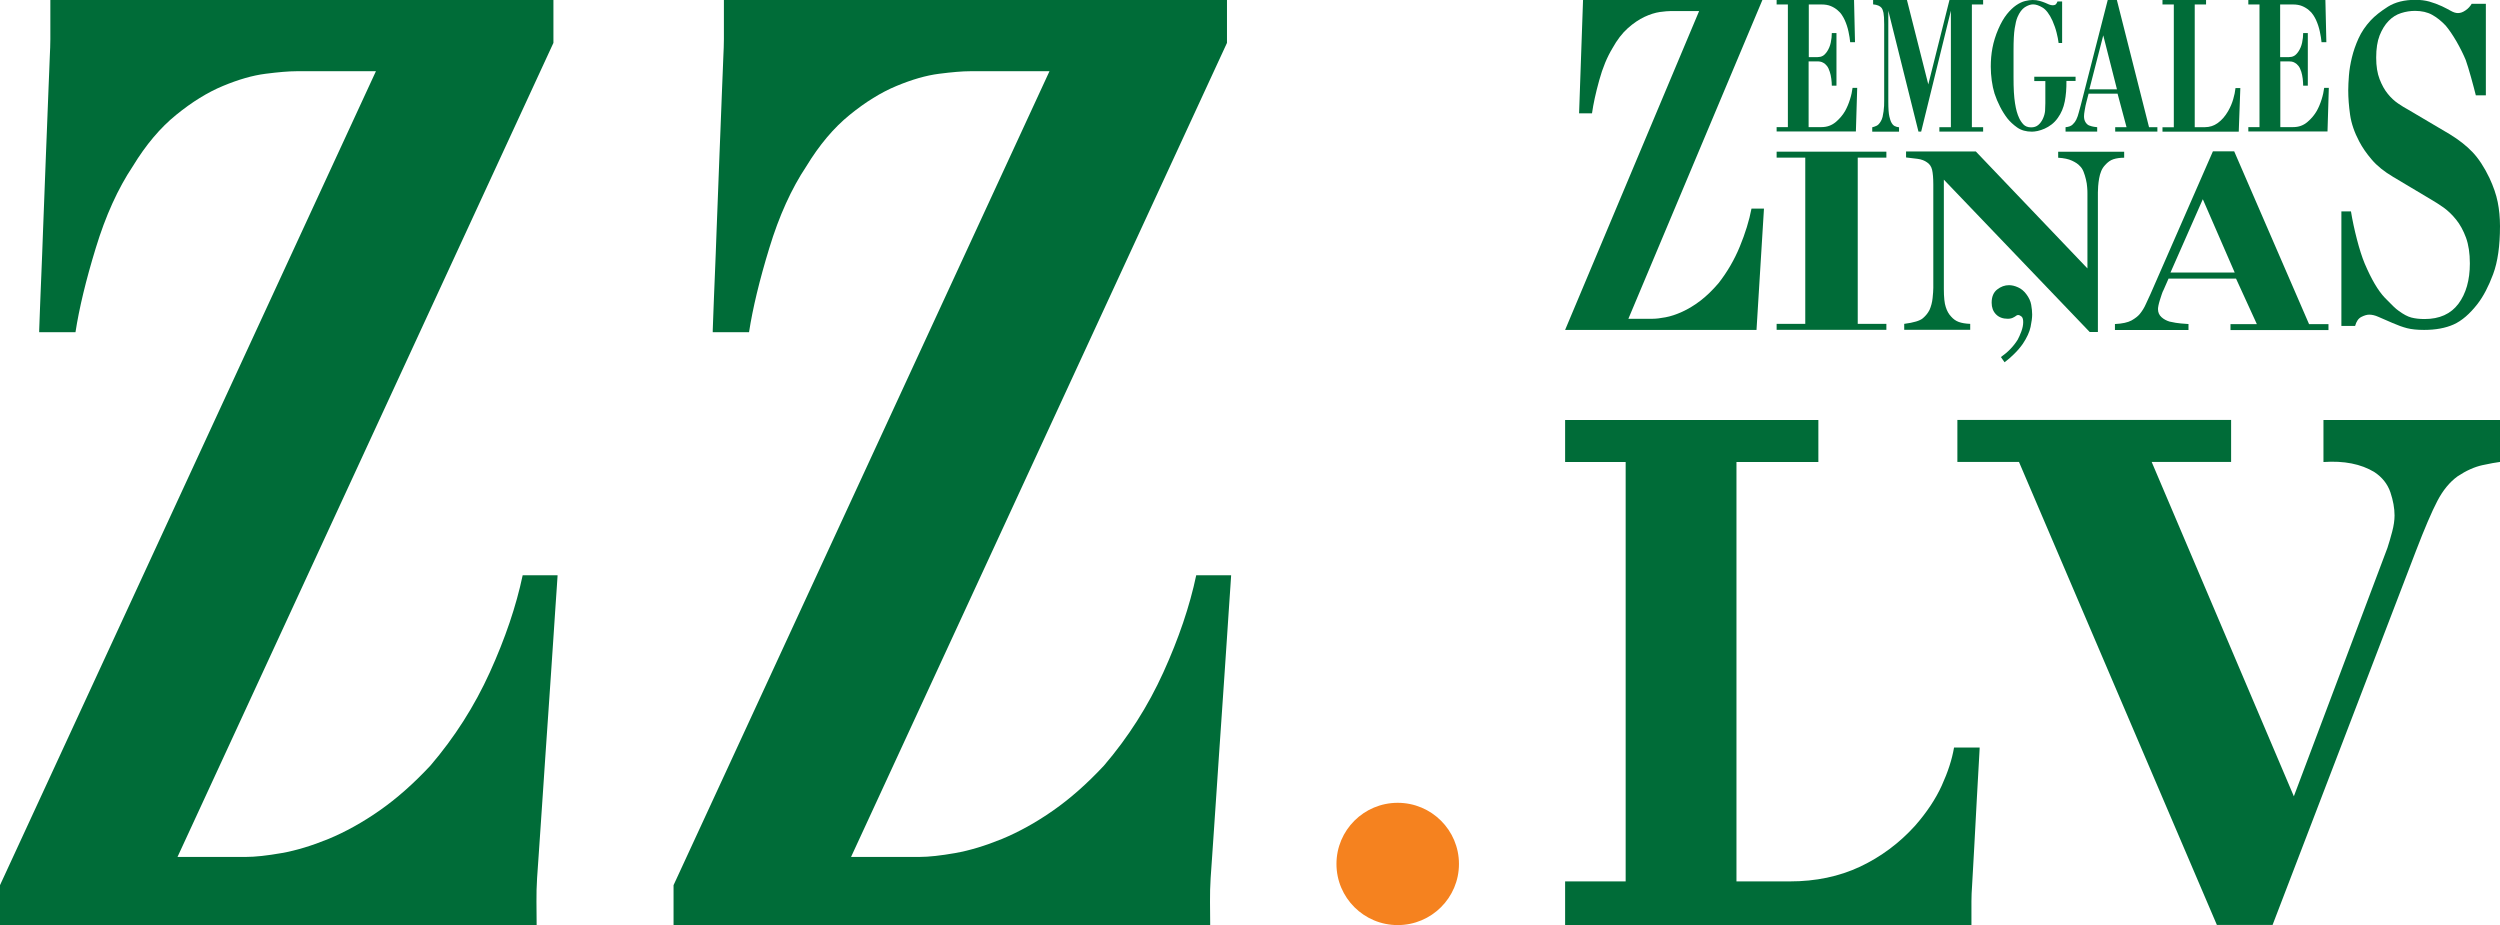 <svg width="600" height="222" viewBox="0 0 600 222" fill="none" xmlns="http://www.w3.org/2000/svg">
<g clip-path="url(#clip0_2_250)">
<path d="M600 100.8H557.631V110.674V110.884C562.566 110.547 566.636 111.347 569.863 113.305C571.761 114.568 573.026 116.189 573.701 118.168C574.355 120.126 574.692 121.979 574.692 123.705C574.692 124.863 574.503 126.168 574.123 127.6C573.743 129.053 573.364 130.337 572.984 131.495L550.524 191.116L516.401 110.863H535.466V100.779H469.771V110.863H484.555L532.049 221.979H545.42L579.838 132.189C581.926 126.758 583.634 122.779 584.963 120.232C586.292 117.684 587.895 115.726 589.793 114.337C591.88 112.947 593.863 112.063 595.761 111.642C597.659 111.242 599.072 110.968 600.021 110.863V110.653V100.779L600 100.8Z" fill="#006C38"/>
<path d="M475.128 179.411H468.97C468.485 182.274 467.494 185.305 466.018 188.547C464.541 191.789 462.411 194.989 459.606 198.189C455.831 202.358 451.445 205.621 446.425 208C441.406 210.358 435.796 211.537 429.554 211.537H416.752V110.884H436.408V100.8H375.627V110.884H390.158V211.537H375.627C375.627 214.526 375.627 217.495 375.627 220.484V222.021H473.146C473.146 220.126 473.146 218.211 473.146 216.316C473.146 215.074 473.209 213.853 473.294 212.632L473.526 208.547L473.821 203.263L474.137 197.368L474.453 191.474L474.749 186.168L474.981 182.063L475.107 179.747V179.453L475.128 179.411Z" fill="#006C38"/>
<path d="M335.452 222.021C343.57 222.021 350.151 215.451 350.151 207.347C350.151 199.243 343.57 192.674 335.452 192.674C327.333 192.674 320.752 199.243 320.752 207.347C320.752 215.451 327.333 222.021 335.452 222.021Z" fill="#F5821F"/>
<path d="M287.093 138.063C285.533 145.474 282.896 153.242 279.206 161.368C275.515 169.495 270.77 176.947 264.949 183.747C260.921 188.063 256.851 191.663 252.717 194.547C248.584 197.432 244.492 199.684 240.485 201.347C236.457 202.989 232.703 204.126 229.244 204.737C225.765 205.347 222.917 205.663 220.682 205.663H204.253L294.475 10.295V0H173.736V9.389C173.736 10.716 173.673 12.063 173.61 13.389L173.483 16.632L173.315 20.779L173.125 25.663L172.914 31.116L172.682 36.968L172.45 43.032L172.218 49.158L171.986 55.179L171.775 60.905L171.564 66.168L171.374 70.8L171.227 74.653L171.121 77.537L171.058 79.263C171.058 79.41 171.058 79.558 171.058 79.726H179.768C180.654 73.979 182.278 67.221 184.64 59.516C186.981 51.81 189.954 45.263 193.519 39.916C196.64 34.779 200.12 30.653 203.916 27.579C207.712 24.484 211.466 22.168 215.156 20.632C218.847 19.095 222.243 18.105 225.385 17.705C228.506 17.305 230.974 17.095 232.766 17.095H251.874L161.652 212.442V222.021H290.446C290.446 218.274 290.299 214.505 290.552 210.758L290.868 206.211L291.332 199.411L291.902 190.989L292.534 181.558L293.209 171.726L293.863 162.126L294.454 153.347L294.939 146.021L295.297 140.779L295.466 138.211V138.063H287.093Z" fill="#006C38"/>
<path d="M125.441 138.063C123.88 145.474 121.244 153.242 117.554 161.368C113.863 169.495 109.118 176.947 103.297 183.747C99.269 188.063 95.199 191.663 91.065 194.547C86.931 197.432 82.84 199.684 78.833 201.347C74.805 202.989 71.051 204.126 67.592 204.737C64.112 205.347 61.265 205.663 59.03 205.663H42.601L132.822 10.295V0H12.084V9.389C12.084 10.716 12.021 12.063 11.958 13.389L11.831 16.632L11.663 20.779L11.473 25.663L11.262 31.116L11.03 36.968L10.798 43.032L10.566 49.158L10.334 55.179L10.123 60.905L9.912 66.168L9.722 70.8L9.575 74.653L9.469 77.537L9.406 79.263C9.406 79.41 9.406 79.558 9.406 79.726H18.116C19.002 73.979 20.626 67.221 22.988 59.516C25.329 51.81 28.302 45.263 31.866 39.916C34.988 34.779 38.468 30.653 42.264 27.579C46.06 24.484 49.814 22.168 53.504 20.632C57.195 19.095 60.59 18.105 63.733 17.705C66.854 17.305 69.322 17.095 71.114 17.095H90.221L0 212.442V222.021H128.794C128.794 218.274 128.647 214.505 128.9 210.758L129.216 206.211L129.68 199.411L130.25 190.989L130.882 181.558L131.557 171.726L132.211 162.126L132.801 153.347L133.286 146.021L133.645 140.779L133.814 138.211V138.063H125.441Z" fill="#006C38"/>
<path d="M593.041 18.526C592.555 16.8 592.134 15.411 591.775 14.4C591.185 12.989 590.447 11.495 589.54 9.916C588.612 8.337 587.768 7.095 586.967 6.147C585.933 5.053 584.858 4.189 583.719 3.558C582.58 2.926 581.209 2.611 579.606 2.611C578.51 2.611 577.392 2.779 576.274 3.137C575.135 3.495 574.123 4.126 573.258 5.032C572.373 5.937 571.677 7.095 571.107 8.505C570.559 9.916 570.285 11.684 570.285 13.81C570.285 15.937 570.559 17.579 571.107 19.011C571.656 20.421 572.309 21.6 573.09 22.547C573.849 23.495 574.693 24.253 575.557 24.842C576.422 25.432 577.244 25.937 577.961 26.316L587.937 32.211C590.13 33.558 591.965 34.989 593.42 36.526C594.875 38.063 596.225 40.126 597.469 42.716C598.418 44.758 599.093 46.695 599.452 48.505C599.81 50.316 600 52.232 600 54.295C600 59.011 599.452 62.842 598.355 65.79C597.258 68.737 596.014 71.116 594.622 72.926C592.724 75.368 590.805 77.01 588.865 77.874C586.925 78.737 584.562 79.179 581.779 79.179C580.091 79.179 578.721 79.032 577.666 78.758C576.612 78.484 575.452 78.063 574.207 77.516C572.752 76.884 571.613 76.4 570.812 76.042C570.011 75.684 569.273 75.516 568.619 75.516C568.091 75.516 567.48 75.684 566.763 76.042C566.025 76.4 565.519 77.137 565.223 78.232H561.933V50.737H564.232C564.591 52.947 565.076 55.179 565.666 57.453C566.257 59.726 566.868 61.663 567.522 63.242C569.125 67.01 570.728 69.747 572.352 71.453C573.976 73.137 575.051 74.189 575.642 74.568C576.802 75.432 577.835 75.979 578.721 76.21C579.606 76.442 580.661 76.568 581.905 76.568C585.49 76.568 588.19 75.347 590.025 72.905C591.838 70.463 592.766 67.242 592.766 63.221C592.766 60.779 592.45 58.716 591.838 57.032C591.206 55.326 590.425 53.895 589.476 52.716C588.527 51.537 587.515 50.568 586.461 49.81C585.406 49.074 584.394 48.421 583.445 47.874L574.334 42.442C572.204 41.179 570.496 39.81 569.23 38.316C567.944 36.821 566.953 35.368 566.215 33.958C565.055 31.768 564.316 29.621 564.021 27.537C563.726 25.453 563.578 23.495 563.578 21.684C563.578 20.653 563.642 19.453 563.747 18.084C563.852 16.716 564.106 15.263 564.464 13.768C564.823 12.274 565.35 10.758 566.046 9.221C566.742 7.684 567.712 6.253 568.956 4.905C569.968 3.811 571.36 2.716 573.111 1.6C574.861 0.505 577.076 -0.042 579.691 -0.042C580.935 -0.042 582.053 0.105 583.044 0.379C584.035 0.653 585.026 1.032 586.06 1.495C586.882 1.895 587.578 2.253 588.211 2.611C588.844 2.968 589.392 3.137 589.919 3.137C590.51 3.137 591.1 2.926 591.733 2.484C592.366 2.063 592.851 1.516 593.209 0.905H596.605V22.884H594.2C593.905 21.705 593.526 20.253 593.041 18.526Z" fill="#006C38"/>
<path d="M520.471 66.821L519.248 69.6C519.1 69.853 518.953 70.21 518.805 70.674C518.657 71.137 518.51 71.579 518.362 72.042C518.214 72.505 518.109 72.926 518.025 73.326C517.94 73.726 517.919 74.021 517.919 74.189C517.919 74.968 518.193 75.6 518.742 76.105C519.29 76.611 519.944 76.947 520.682 77.179C521.061 77.263 521.547 77.368 522.179 77.474C522.812 77.579 523.824 77.684 525.237 77.768V79.2H507.585V77.768C509.357 77.684 510.685 77.389 511.571 76.905C512.457 76.4 513.132 75.874 513.575 75.326C514.165 74.59 514.65 73.811 515.009 72.968C515.388 72.126 515.747 71.326 516.127 70.547L531.1 36.316H536.204L554.172 77.79H558.833V79.221H535.318V77.79H541.645L536.647 66.863H520.45L520.471 66.821ZM528.675 47.81L520.914 65.41H536.33L528.675 47.81Z" fill="#006C38"/>
<path d="M480.232 85.684C481.919 84.505 483.248 83.116 484.239 81.537C484.534 80.989 484.83 80.337 485.125 79.537C485.42 78.737 485.568 78 485.568 77.305C485.568 76.611 485.42 76.147 485.125 75.937C484.83 75.705 484.577 75.6 484.387 75.6C484.197 75.6 484.007 75.663 483.859 75.789C483.712 75.916 483.543 76.021 483.332 76.126C482.932 76.379 482.446 76.505 481.856 76.505C480.675 76.505 479.726 76.147 479.03 75.432C478.334 74.716 477.997 73.789 477.997 72.653C477.997 71.221 478.439 70.168 479.325 69.474C480.211 68.779 481.16 68.442 482.151 68.442C482.847 68.442 483.564 68.611 484.345 68.968C485.104 69.305 485.758 69.853 486.306 70.589C486.939 71.432 487.339 72.274 487.487 73.137C487.635 74 487.719 74.779 487.719 75.474C487.719 76.253 487.592 77.263 487.339 78.463C487.086 79.663 486.475 81.01 485.483 82.505C484.893 83.347 484.218 84.147 483.438 84.905C482.678 85.663 481.898 86.358 481.097 86.947L480.211 85.684H480.232Z" fill="#006C38"/>
<path d="M474.242 36.4L500.984 64.421V46.463C500.984 46.063 500.984 45.579 500.921 44.968C500.879 44.358 500.794 43.726 500.626 43.074C500.478 42.421 500.288 41.81 500.056 41.221C499.824 40.632 499.529 40.168 499.128 39.81C498.749 39.368 498.137 38.968 497.293 38.568C496.45 38.168 495.332 37.937 493.961 37.853V36.421H509.8V37.853C508.808 37.853 507.944 37.979 507.227 38.211C506.488 38.442 505.835 38.926 505.223 39.621C504.843 40.021 504.527 40.484 504.295 41.053C504.063 41.621 503.894 42.211 503.789 42.842C503.684 43.474 503.599 44.084 503.557 44.695C503.515 45.305 503.494 45.81 503.494 46.19V79.684H501.532L466.524 43.116V69.368C466.524 71.326 466.671 72.779 466.988 73.705C467.283 74.632 467.705 75.389 468.253 75.958C468.78 76.568 469.392 77.01 470.088 77.263C470.784 77.516 471.691 77.684 472.851 77.726V79.158H457.012V77.726C459.311 77.432 460.808 76.968 461.483 76.379C462.179 75.79 462.706 75.137 463.086 74.379C463.466 73.516 463.719 72.568 463.824 71.537C463.93 70.505 463.993 69.705 463.993 69.095V44.274C463.993 42.716 463.887 41.537 463.698 40.737C463.508 39.958 463.107 39.368 462.496 38.968C461.884 38.526 461.146 38.253 460.26 38.126C459.374 38 458.446 37.895 457.455 37.789V36.358H474.221L474.242 36.4Z" fill="#006C38"/>
<path d="M452.731 36.4V37.832H445.856V77.726H452.731V79.158H426.39V77.726H433.265V37.832H426.39V36.4H452.731Z" fill="#006C38"/>
<path d="M421.54 79.179H375.627L407.789 2.653H400.977C400.344 2.653 399.459 2.737 398.341 2.884C397.223 3.053 396 3.432 394.692 4.042C393.385 4.653 392.035 5.558 390.685 6.758C389.336 7.958 388.091 9.579 386.974 11.6C385.708 13.705 384.633 16.253 383.81 19.284C382.967 22.316 382.397 24.947 382.081 27.2H378.981L379.93 0H422.974L390.812 76.505H396.675C397.476 76.505 398.489 76.379 399.733 76.147C400.977 75.916 402.306 75.474 403.74 74.821C405.174 74.168 406.629 73.284 408.105 72.168C409.582 71.032 411.037 69.621 412.471 67.937C414.538 65.284 416.246 62.358 417.554 59.179C418.861 56 419.81 52.947 420.359 50.063H423.353L421.561 79.2L421.54 79.179Z" fill="#006C38"/>
<path d="M444.97 0L445.202 10.126H444.042C443.979 9.411 443.852 8.568 443.641 7.6C443.431 6.611 443.135 5.705 442.735 4.821C442.587 4.463 442.355 4.084 442.081 3.642C441.807 3.2 441.448 2.8 440.984 2.421C440.541 2.042 439.993 1.705 439.381 1.453C438.77 1.2 438.032 1.074 437.209 1.074H434.109V13.705H436.239C436.682 13.705 437.062 13.621 437.42 13.432C437.779 13.263 438.137 12.884 438.517 12.337C438.917 11.726 439.213 11.032 439.381 10.232C439.55 9.453 439.634 8.674 439.634 7.937H440.752V20.568H439.634C439.634 20.063 439.592 19.495 439.508 18.884C439.424 18.274 439.318 17.726 439.149 17.242C438.96 16.632 438.728 16.147 438.453 15.81C438.179 15.474 437.905 15.221 437.61 15.074C437.336 14.905 437.062 14.821 436.787 14.779C436.534 14.737 436.323 14.737 436.197 14.737H434.067V30.505H437.167C438.474 30.505 439.592 30.105 440.562 29.305C441.511 28.505 442.271 27.6 442.84 26.61C443.304 25.768 443.684 24.863 444 23.853C444.316 22.863 444.506 21.937 444.612 21.095H445.729L445.413 31.558H426.39V30.505H429.09V1.074H426.39V0H444.949H444.97Z" fill="#006C38"/>
<path d="M457.666 0L462.791 20.253L467.873 0H475.951V1.074H473.251V30.526H475.951V31.579H465.448V30.526H468.211V2.568L461.083 31.579H460.429L453.195 2.568V24.358C453.195 26.084 453.279 27.284 453.448 27.958C453.617 28.61 453.743 29.053 453.849 29.242C454.102 29.747 454.376 30.084 454.714 30.253C455.03 30.421 455.388 30.505 455.768 30.547V31.6H449.336V30.547C449.652 30.484 449.989 30.358 450.369 30.189C450.749 30.021 451.086 29.642 451.402 29.095C451.592 28.8 451.719 28.442 451.824 28.042C451.909 27.621 451.993 27.2 452.056 26.737C452.12 26.295 452.162 25.853 452.183 25.41C452.183 24.968 452.204 24.568 452.204 24.189V5.832C452.204 4.505 452.141 3.6 452.035 3.074C451.93 2.568 451.782 2.168 451.592 1.916C451.213 1.432 450.538 1.137 449.547 1.053V0H457.708H457.666Z" fill="#006C38"/>
<path d="M498.137 18.4V19.432H495.944C495.965 21.221 495.838 22.863 495.543 24.358C495.248 25.853 494.7 27.158 493.877 28.295C493.434 28.926 492.928 29.453 492.38 29.874C491.831 30.295 491.262 30.632 490.692 30.884C490.123 31.137 489.575 31.305 489.047 31.432C488.52 31.537 488.077 31.6 487.677 31.6C486.243 31.6 485.062 31.263 484.113 30.59C483.164 29.916 482.404 29.2 481.793 28.442C481.16 27.621 480.569 26.695 480.021 25.621C479.473 24.547 479.03 23.495 478.692 22.463C478.397 21.495 478.165 20.442 478.018 19.326C477.87 18.21 477.786 17.116 477.786 16C477.786 14.463 477.912 12.968 478.186 11.516C478.461 10.063 478.924 8.526 479.62 6.926C480.253 5.474 480.928 4.316 481.666 3.389C482.404 2.484 483.142 1.768 483.881 1.263C484.619 0.758 485.336 0.421 486.011 0.253C486.685 0.084 487.297 0 487.824 0C488.415 0 488.984 0.063 489.49 0.211C489.997 0.358 490.439 0.505 490.798 0.653C491.135 0.8 491.452 0.947 491.768 1.074C492.084 1.2 492.38 1.263 492.633 1.263C493.055 1.263 493.329 1.158 493.476 0.947C493.624 0.737 493.729 0.547 493.793 0.358H494.91V10.316H494.067C493.982 9.6 493.814 8.758 493.582 7.832C493.35 6.884 493.012 5.937 492.591 4.968C491.852 3.368 491.051 2.316 490.207 1.811C489.364 1.305 488.605 1.053 487.93 1.053C487.339 1.053 486.685 1.284 485.968 1.726C485.272 2.189 484.682 2.968 484.197 4.105C483.923 4.737 483.712 5.642 483.522 6.842C483.332 8.042 483.248 9.789 483.248 12.105V18.547C483.248 19.895 483.269 21.074 483.332 22.105C483.395 23.116 483.48 24.021 483.606 24.779C483.733 25.558 483.859 26.232 484.028 26.8C484.197 27.39 484.387 27.895 484.598 28.337C484.83 28.863 485.167 29.368 485.61 29.853C486.053 30.316 486.664 30.568 487.466 30.568C488.162 30.568 488.71 30.379 489.153 30.021C489.596 29.663 489.954 29.179 490.25 28.59C490.587 27.895 490.756 27.242 490.819 26.61C490.861 25.979 490.882 25.368 490.882 24.779V19.453H488.225V18.421H498.095L498.137 18.4Z" fill="#006C38"/>
<path d="M501.258 22.484L500.731 24.526C500.668 24.716 500.605 24.968 500.541 25.305C500.478 25.642 500.415 25.979 500.352 26.316C500.288 26.653 500.246 26.968 500.204 27.263C500.162 27.558 500.162 27.79 500.162 27.916C500.162 28.484 500.288 28.947 500.52 29.326C500.752 29.684 501.026 29.958 501.364 30.105C501.533 30.168 501.743 30.232 502.018 30.316C502.292 30.4 502.735 30.463 503.325 30.526V31.579H495.733V30.526C496.492 30.463 497.062 30.253 497.441 29.874C497.821 29.516 498.116 29.116 498.306 28.716C498.559 28.168 498.77 27.6 498.917 26.968C499.086 26.358 499.234 25.747 499.403 25.179L505.856 0H508.049L515.768 30.526H517.772V31.579H507.649V30.526H510.369L508.218 22.484H501.258ZM504.78 8.484L501.448 21.432H508.07L504.78 8.484Z" fill="#006C38"/>
<path d="M529.455 0V1.074H526.735V30.526H529.139C530.299 30.526 531.374 30.189 532.302 29.495C533.251 28.8 534.074 27.853 534.77 26.632C535.297 25.705 535.698 24.758 535.972 23.811C536.246 22.863 536.436 21.979 536.52 21.137H537.68L537.3 31.6H518.995V30.547H521.715V1.074H518.995V0H529.434H529.455Z" fill="#006C38"/>
<path d="M558.095 0L558.327 10.126H557.167C557.104 9.411 556.977 8.568 556.766 7.6C556.555 6.611 556.26 5.705 555.859 4.821C555.712 4.463 555.48 4.084 555.206 3.642C554.932 3.2 554.573 2.8 554.109 2.421C553.666 2.042 553.118 1.705 552.506 1.453C551.895 1.2 551.157 1.074 550.334 1.074H547.234V13.705H549.364C549.807 13.705 550.186 13.621 550.545 13.432C550.903 13.263 551.262 12.884 551.642 12.337C552.042 11.726 552.338 11.032 552.506 10.232C552.675 9.453 552.759 8.674 552.759 7.937H553.877V20.568H552.759C552.759 20.063 552.717 19.495 552.654 18.884C552.569 18.274 552.464 17.726 552.316 17.242C552.127 16.632 551.895 16.147 551.62 15.81C551.346 15.474 551.072 15.221 550.777 15.074C550.503 14.905 550.229 14.821 549.975 14.779C549.722 14.737 549.512 14.737 549.406 14.737H547.276V30.505H550.376C551.684 30.505 552.801 30.105 553.751 29.305C554.7 28.505 555.459 27.6 556.028 26.61C556.492 25.768 556.872 24.863 557.188 23.853C557.504 22.863 557.694 21.937 557.8 21.095H558.917L558.601 31.558H539.599V30.505H542.278V1.074H539.599V0H558.137H558.095Z" fill="#006C38"/>
</g>
<defs>
<clipPath id="clip0_2_250">
<rect width="600" height="222" fill="white"/>
</clipPath>
</defs>
</svg>
